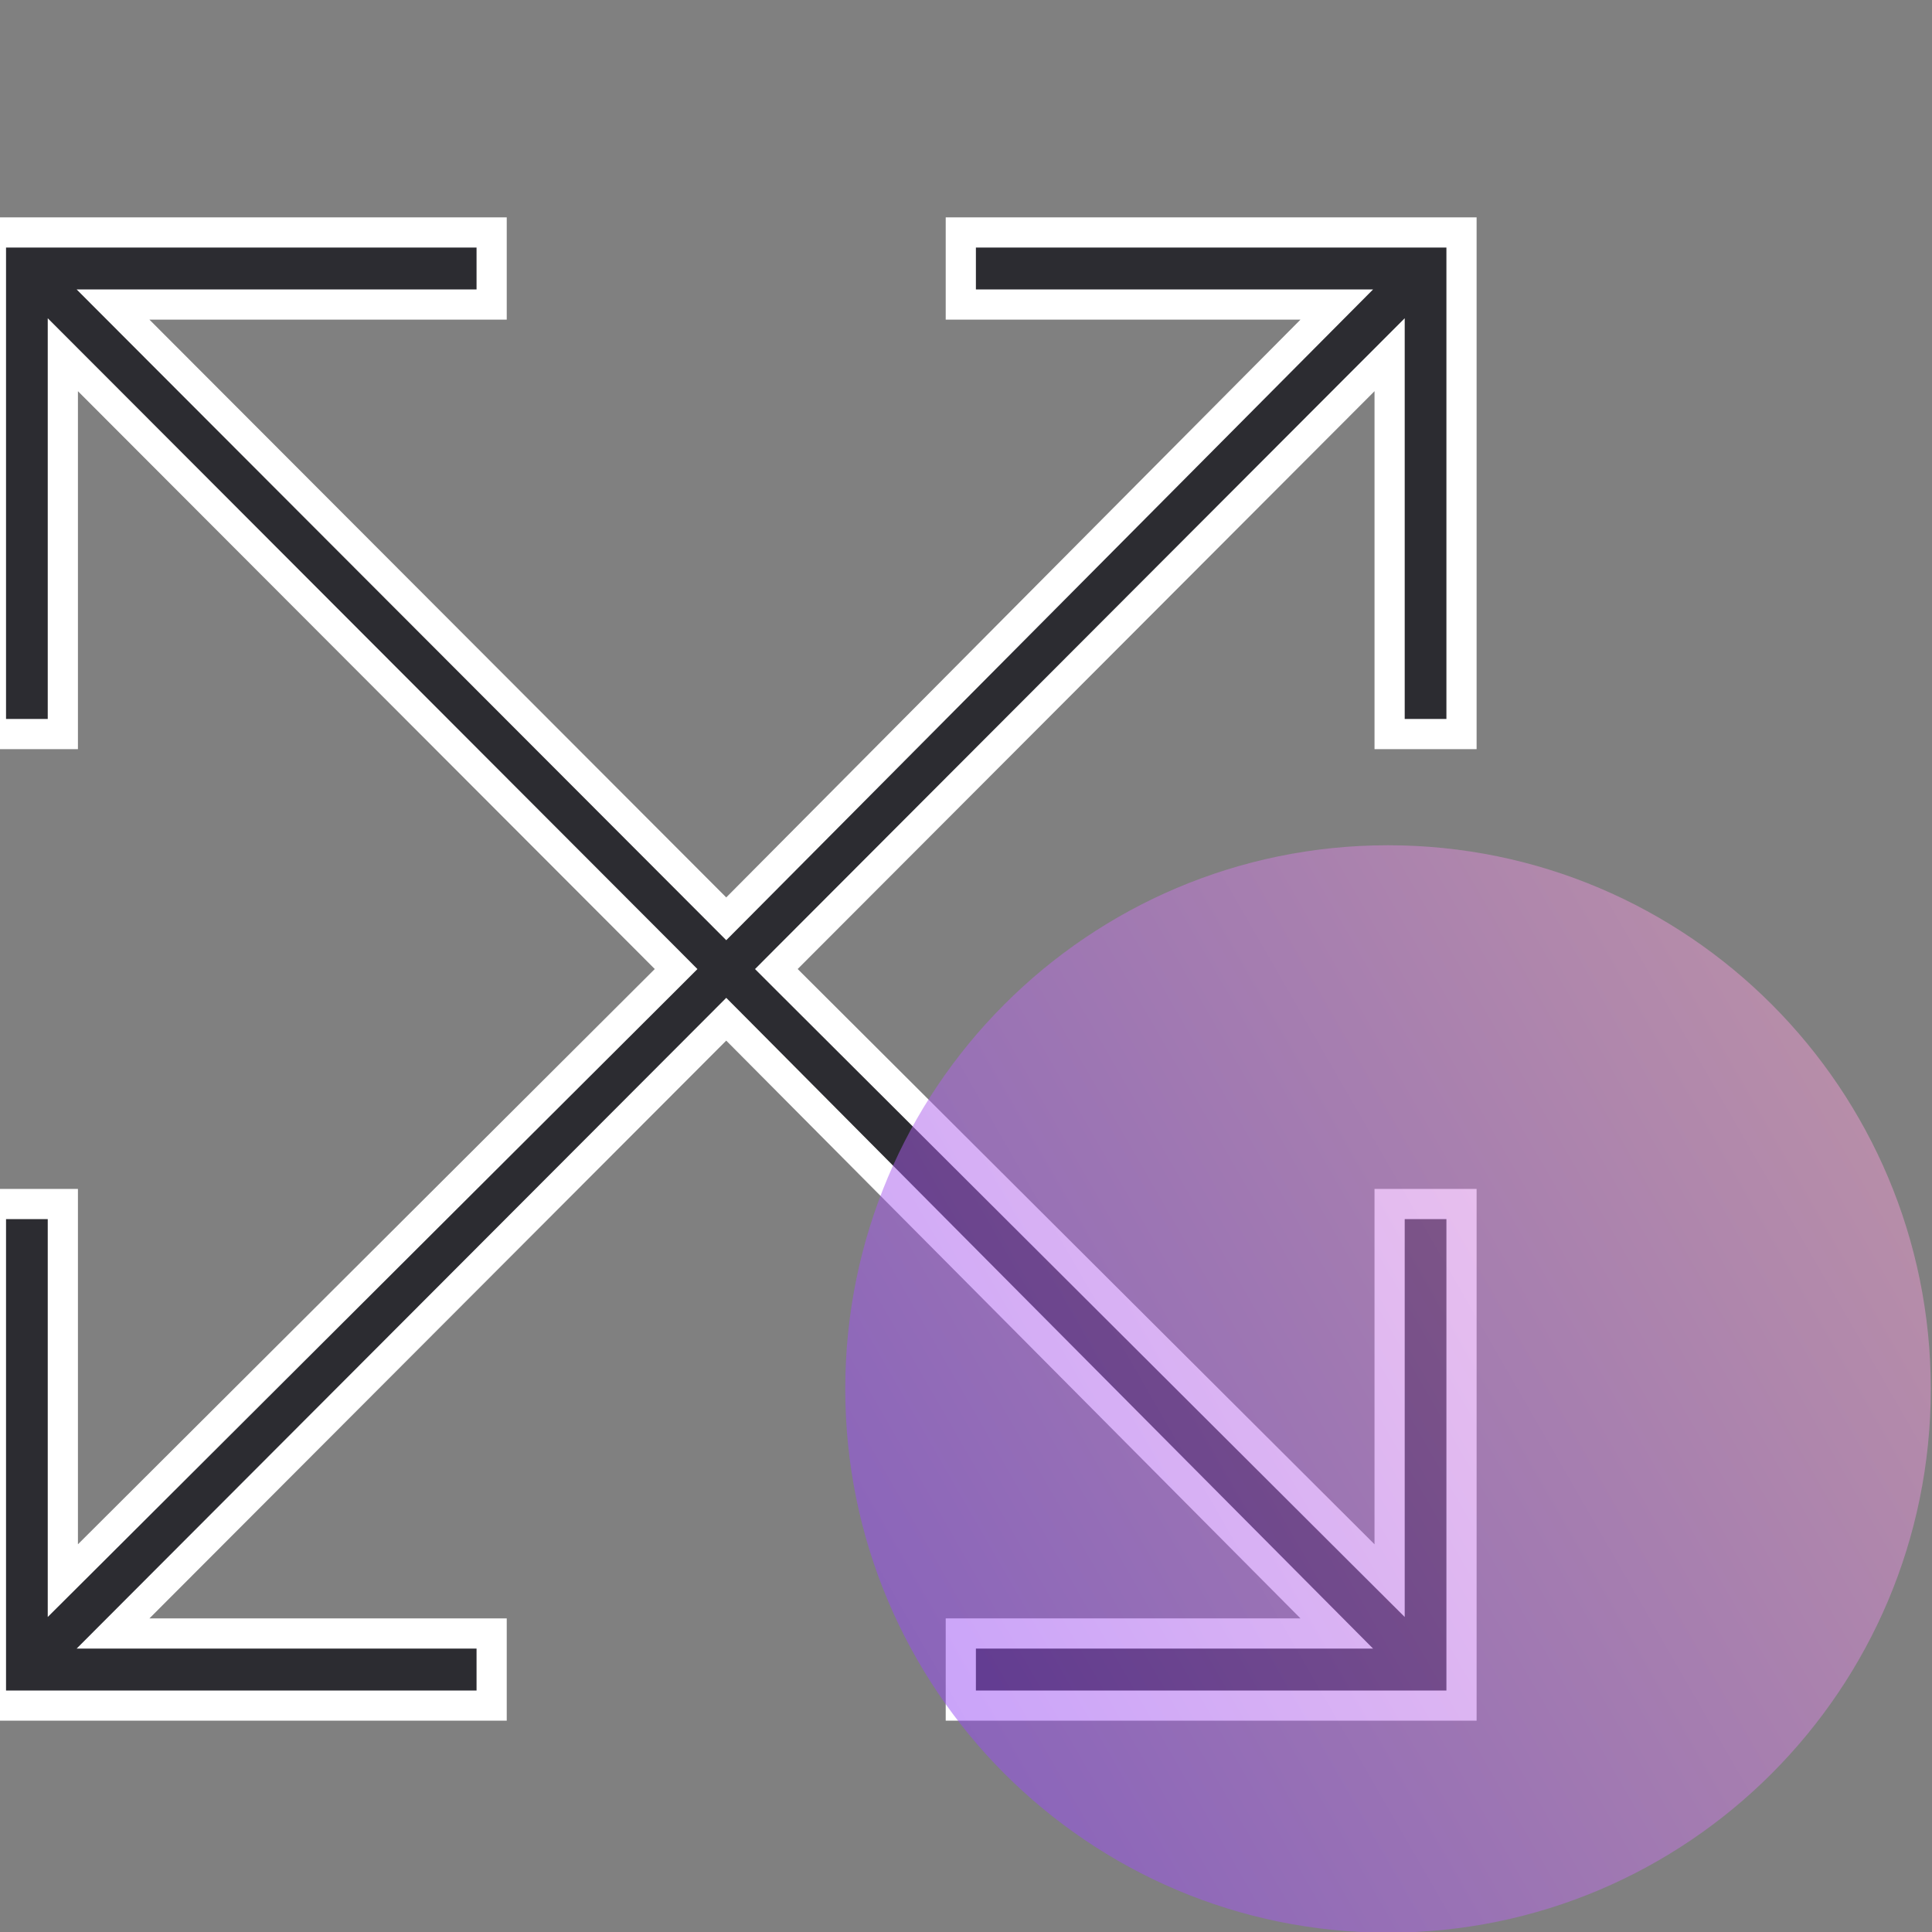 <svg width="80" height="80" viewBox="0 0 80 80" fill="none" xmlns="http://www.w3.org/2000/svg">
<rect x="0" y="0" width="80" height="80" fill="#808080" stroke="none"/>
<g clip-path="url(#clip0_802_5923)">
<path d="M57.541 63.945V49.855H60.518V70.625H39.785V67.64H53.851H55.353L54.294 66.575L30.515 42.649L30.072 42.204L29.629 42.648L5.744 66.574L4.68 67.64H6.187H20.358V70.625H-0.375V49.855H2.602V63.945V65.451L3.669 64.388L27.554 40.568L27.996 40.126L27.555 39.683L3.67 15.757L2.602 14.688V16.199V30.395H-0.375V9.625H20.358V12.61H6.187H4.68L5.744 13.676L29.629 37.602L30.072 38.046L30.515 37.601L54.294 13.675L55.353 12.61H53.851H39.785V9.625H60.518V30.395H57.541V16.199V14.688L56.473 15.757L32.588 39.683L32.147 40.126L32.589 40.568L56.474 64.388L57.541 65.451V63.945Z" fill="#2C2C31" stroke="white" stroke-width="1.25"/>
<path opacity="0.5" d="M57.475 80.028C69.888 80.028 79.95 69.948 79.95 57.514C79.95 45.08 69.888 35 57.475 35C45.062 35 35 45.08 35 57.514C35 69.948 45.062 80.028 57.475 80.028Z" fill="url(#paint0_linear_802_5923)"/>
</g>
<defs>
<linearGradient id="paint0_linear_802_5923" x1="84.553" y1="41.865" x2="26.881" y2="75.08" gradientUnits="userSpaceOnUse">
<stop stop-color="#FFABCB"/>
<stop offset="1" stop-color="#7D33FF"/>
</linearGradient>
<clipPath id="clip0_802_5923">
<rect width="80" height="80" fill="white"/>
</clipPath>
</defs>
</svg>
